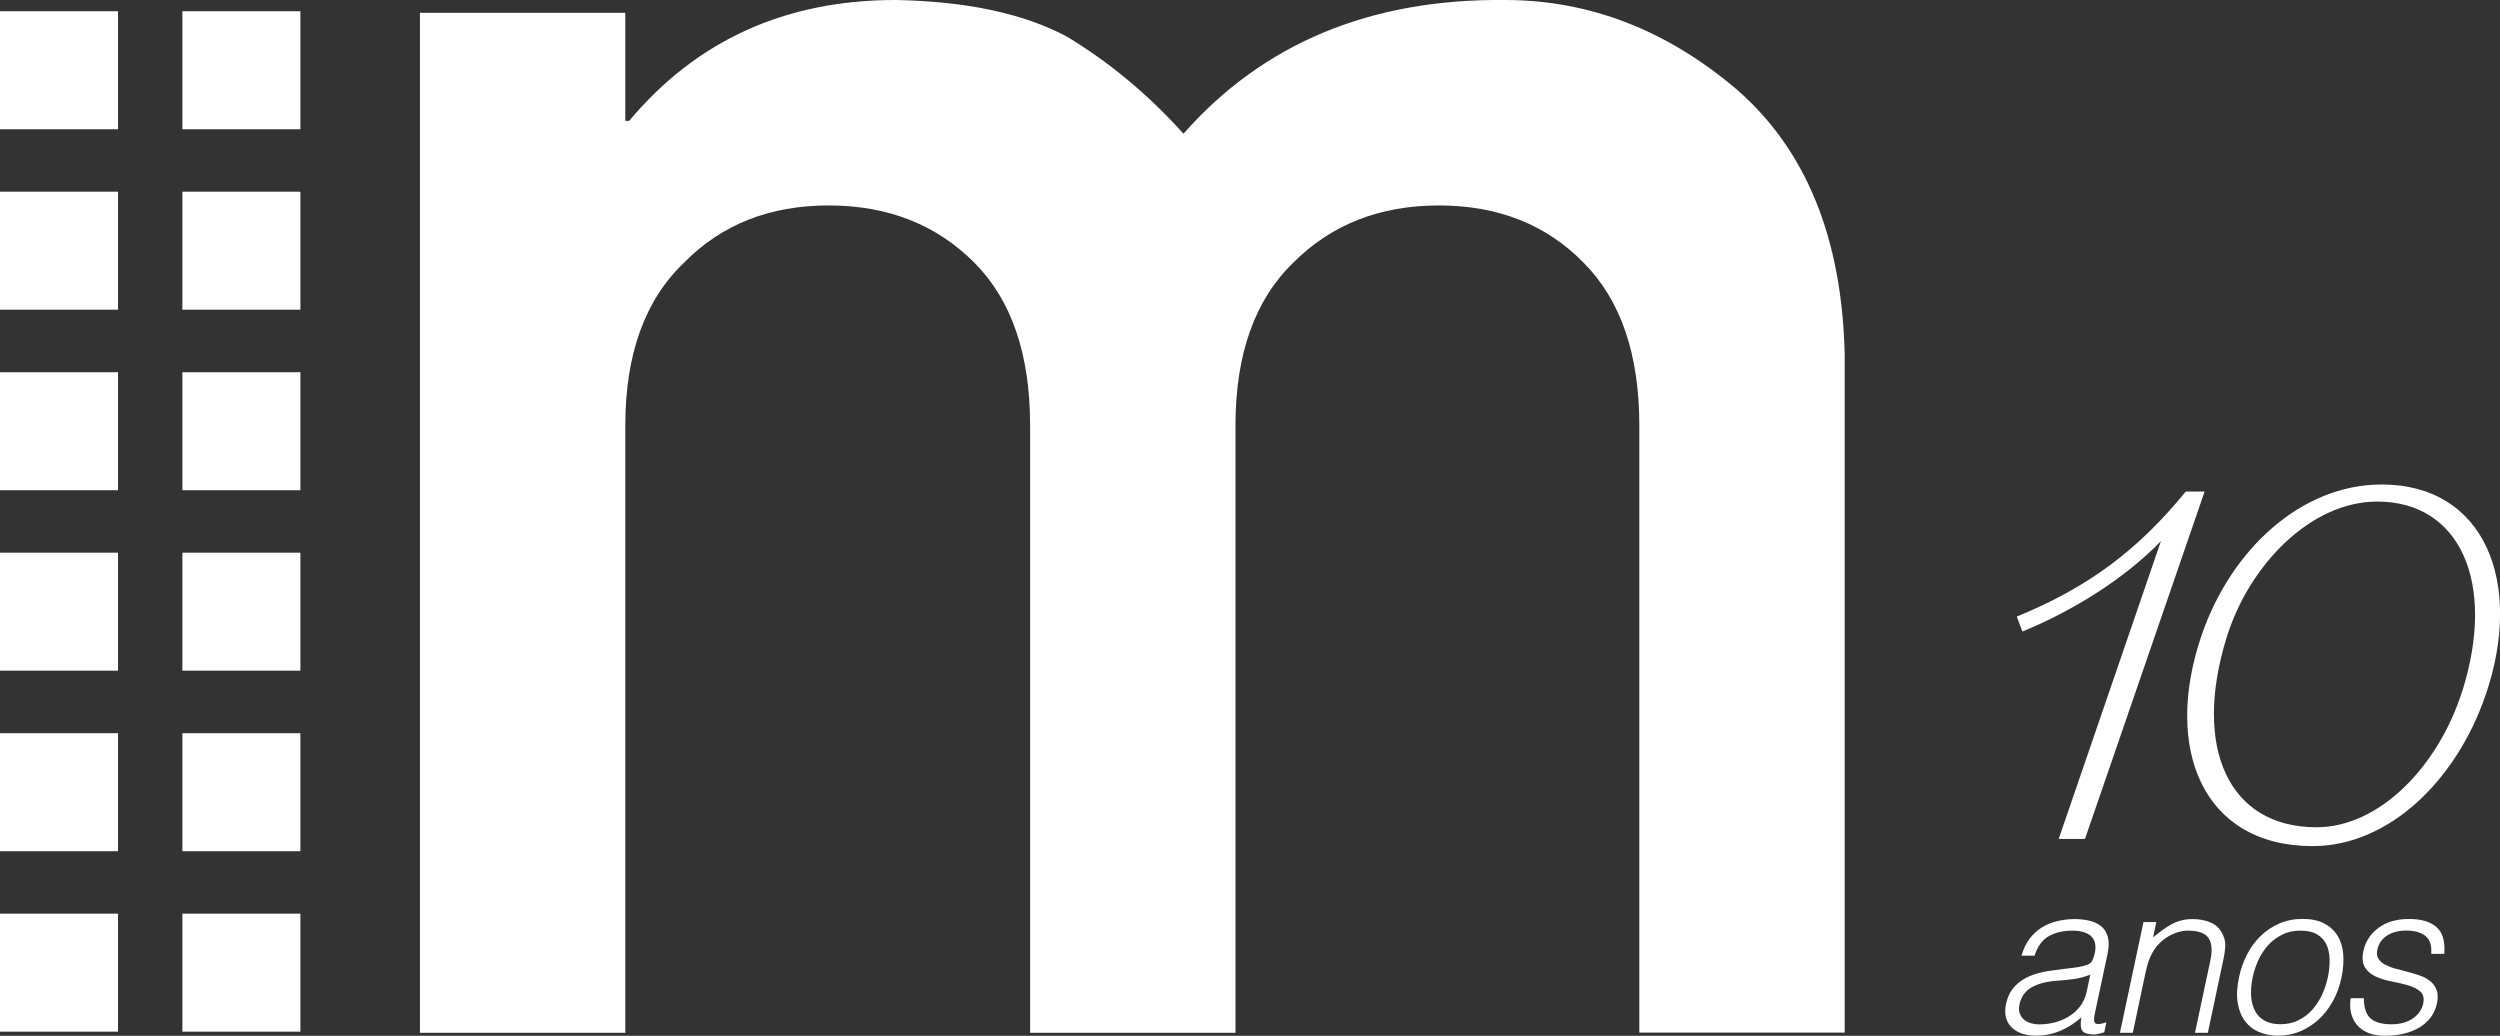 <svg xmlns="http://www.w3.org/2000/svg" id="Layer_2" viewBox="0 0 309.09 128.06"><rect x="0" y="0" width="309.09" height="128.06" fill="#333333" stroke="none"/><defs><style>.cls-1{fill:#fff;}</style></defs><g id="Layer_1-2"><path class="cls-1" d="M272.57,60.77l-14.79,42.95h-3.25l12.64-36.82c-4.41,4.56-10.7,8.54-17.13,11.18l-.69-1.85c8.86-3.63,14.98-8.22,20.89-15.46h2.33Z"></path><path class="cls-1" d="M307.3,85.95c-3.61,10.56-11.97,18.66-21.38,18.66-13.64,0-18.48-12.15-13.73-26.05,3.61-10.56,12.28-18.66,22.27-18.66,12.76,0,17.6,12.15,12.85,26.05ZM304.43,85.44c4.23-13.43-.3-23.43-10.51-23.43-8.2,0-15.84,7.78-18.64,16.84-4.17,13.5.18,23.43,11.12,23.43,7.83,0,15.11-7.6,18.02-16.84Z"></path><path class="cls-1" d="M255.92,119.71c.3-.04.67-.09,1.1-.16.43-.07.8-.17,1.1-.29.3-.12.51-.33.62-.62.11-.29.2-.56.25-.81.09-.4.11-.77.05-1.11-.05-.33-.19-.63-.41-.87-.22-.25-.53-.44-.92-.58s-.9-.21-1.52-.21c-1.09,0-2.04.22-2.85.66-.81.44-1.41,1.25-1.8,2.43h-1.61c.23-.81.56-1.5.99-2.08.43-.57.94-1.04,1.52-1.4s1.22-.63,1.92-.79,1.41-.25,2.15-.25c.69,0,1.32.08,1.89.22.57.15,1.05.39,1.43.71.38.33.64.76.78,1.31.14.55.13,1.22-.03,2.01l-1.59,7.45c-.14.62-.12,1.01.07,1.18.19.17.64.13,1.36-.12l-.26,1.24c-.12.04-.31.09-.57.16-.26.07-.5.11-.73.11s-.46-.03-.69-.08c-.51-.09-.8-.33-.87-.73-.07-.4-.06-.83.03-1.31-.83.74-1.71,1.3-2.66,1.69s-1.92.58-2.92.58c-.6,0-1.16-.08-1.68-.24-.52-.16-.96-.41-1.31-.74s-.6-.74-.74-1.23c-.14-.48-.14-1.06,0-1.73.48-2.33,2.36-3.7,5.65-4.12l2.25-.29ZM258.43,120.51c-.74.28-1.46.47-2.15.55-.7.09-1.4.16-2.1.21-1.23.09-2.24.36-3.03.82-.78.46-1.27,1.15-1.47,2.09-.09.42-.08.79.03,1.1.11.31.28.56.51.77.24.2.52.35.86.45.33.1.69.15,1.06.15.63,0,1.26-.08,1.89-.24.62-.16,1.21-.4,1.74-.73.54-.33,1-.74,1.39-1.24.39-.5.66-1.1.82-1.78l.45-2.14Z"></path><path class="cls-1" d="M263.69,127.69h-1.59l2.91-13.69h1.59l-.4,1.9c.78-.67,1.55-1.22,2.31-1.64.77-.42,1.63-.63,2.58-.63.85,0,1.6.15,2.26.44.66.29,1.16.8,1.49,1.52.23.49.32,1,.28,1.52-.04.52-.13,1.06-.25,1.62l-1.9,8.96h-1.59l1.9-8.93c.26-1.23.19-2.16-.22-2.77-.41-.62-1.26-.93-2.52-.93-.49,0-.96.08-1.4.23-.44.15-.85.35-1.23.59-.38.25-.72.53-1.02.85-.3.32-.55.65-.74,1-.25.44-.43.86-.56,1.27-.12.41-.24.85-.34,1.32l-1.56,7.37Z"></path><path class="cls-1" d="M281.63,128.06c-.88-.02-1.67-.18-2.36-.48-.7-.3-1.27-.75-1.72-1.35-.45-.6-.74-1.35-.89-2.25s-.09-1.95.16-3.14c.21-1.01.54-1.94.99-2.82s1.01-1.63,1.68-2.29c.67-.65,1.44-1.17,2.31-1.55s1.84-.57,2.89-.57,1.97.19,2.68.57c.71.38,1.26.89,1.65,1.53.39.64.62,1.4.69,2.29.07.88,0,1.82-.21,2.83-.23,1.09-.59,2.08-1.08,2.96s-1.08,1.64-1.77,2.27c-.69.63-1.46,1.12-2.31,1.47-.85.34-1.76.52-2.71.52ZM287.81,120.85c.16-.81.23-1.57.21-2.27-.02-.7-.15-1.32-.41-1.84-.26-.52-.64-.93-1.16-1.23-.52-.3-1.2-.45-2.05-.45s-1.57.16-2.23.49c-.66.33-1.24.76-1.73,1.29-.49.54-.9,1.16-1.22,1.85-.32.7-.56,1.41-.71,2.15-.18.85-.24,1.62-.19,2.34.05.71.22,1.33.5,1.84.28.51.68.91,1.2,1.19.52.28,1.16.42,1.92.42.83,0,1.57-.16,2.23-.49.66-.33,1.23-.76,1.72-1.31.48-.55.89-1.16,1.2-1.85.32-.69.56-1.4.71-2.14Z"></path><path class="cls-1" d="M292.25,123.41c.02,1.18.29,2.01.83,2.5.54.48,1.4.73,2.6.73.58,0,1.1-.07,1.55-.21.45-.14.84-.33,1.16-.57.33-.24.59-.51.79-.81.2-.3.34-.62.41-.95.14-.67.03-1.17-.33-1.49-.36-.33-.85-.58-1.47-.77-.62-.18-1.29-.34-2.01-.48-.72-.13-1.38-.33-1.98-.59-.6-.26-1.06-.64-1.39-1.14-.33-.49-.39-1.19-.2-2.09.25-1.15.86-2.08,1.85-2.82s2.25-1.1,3.78-1.1,2.61.33,3.38.99c.78.66,1.1,1.77.98,3.32h-1.61c.07-1.06-.18-1.8-.74-2.23-.56-.43-1.34-.65-2.33-.65s-1.82.22-2.44.65c-.63.43-1.01,1-1.15,1.7-.11.46-.06.84.13,1.14.19.3.48.55.85.74s.8.36,1.29.49c.49.13,1,.26,1.52.4.52.13,1.02.29,1.51.46s.9.41,1.26.7c.35.29.61.66.77,1.1.16.44.17.99.03,1.64-.14.65-.4,1.23-.78,1.73s-.85.92-1.43,1.26c-.57.33-1.21.59-1.93.75-.71.17-1.48.25-2.29.25s-1.5-.12-2.07-.36c-.57-.24-1.04-.57-1.39-.99s-.59-.92-.73-1.48c-.13-.56-.14-1.17-.04-1.82h1.61Z"></path><rect class="cls-1" x="22.55" y="1.39" width="14.59" height="14.59"></rect><rect class="cls-1" y="1.39" width="14.59" height="14.59"></rect><rect class="cls-1" x="22.55" y="23.7" width="14.59" height="14.59"></rect><rect class="cls-1" y="23.7" width="14.59" height="14.59"></rect><rect class="cls-1" x="22.55" y="46.02" width="14.59" height="14.59"></rect><rect class="cls-1" y="46.02" width="14.59" height="14.59"></rect><rect class="cls-1" x="22.55" y="68.33" width="14.59" height="14.59"></rect><rect class="cls-1" y="68.33" width="14.59" height="14.59"></rect><rect class="cls-1" x="22.55" y="90.65" width="14.59" height="14.59"></rect><rect class="cls-1" y="90.65" width="14.59" height="14.59"></rect><rect class="cls-1" x="22.55" y="112.96" width="14.59" height="14.59"></rect><rect class="cls-1" y="112.96" width="14.59" height="14.59"></rect><path class="cls-1" d="M51.92,1.58h25.39v13.36h.48C86.14,4.98,97.11,0,110.72,0c8.75.16,15.79,1.66,21.14,4.5,5.26,3.16,10.08,7.17,14.46,12.03C156.19,5.35,169.43-.16,186.04,0c10.45,0,20,3.69,28.67,11.05,8.58,7.45,13.04,18.39,13.36,32.8v83.82h-25.39V52.61c0-8.83-2.31-15.55-6.92-20.16-4.61-4.7-10.57-7.05-17.86-7.05s-13.28,2.35-17.98,7.05c-4.78,4.61-7.17,11.34-7.17,20.16v75.08h-25.39V52.61c0-8.83-2.31-15.55-6.92-20.16-4.7-4.7-10.69-7.05-17.98-7.05s-13.24,2.35-17.86,7.05c-4.86,4.61-7.29,11.34-7.29,20.16v75.08h-25.39V1.58Z"></path></g></svg>